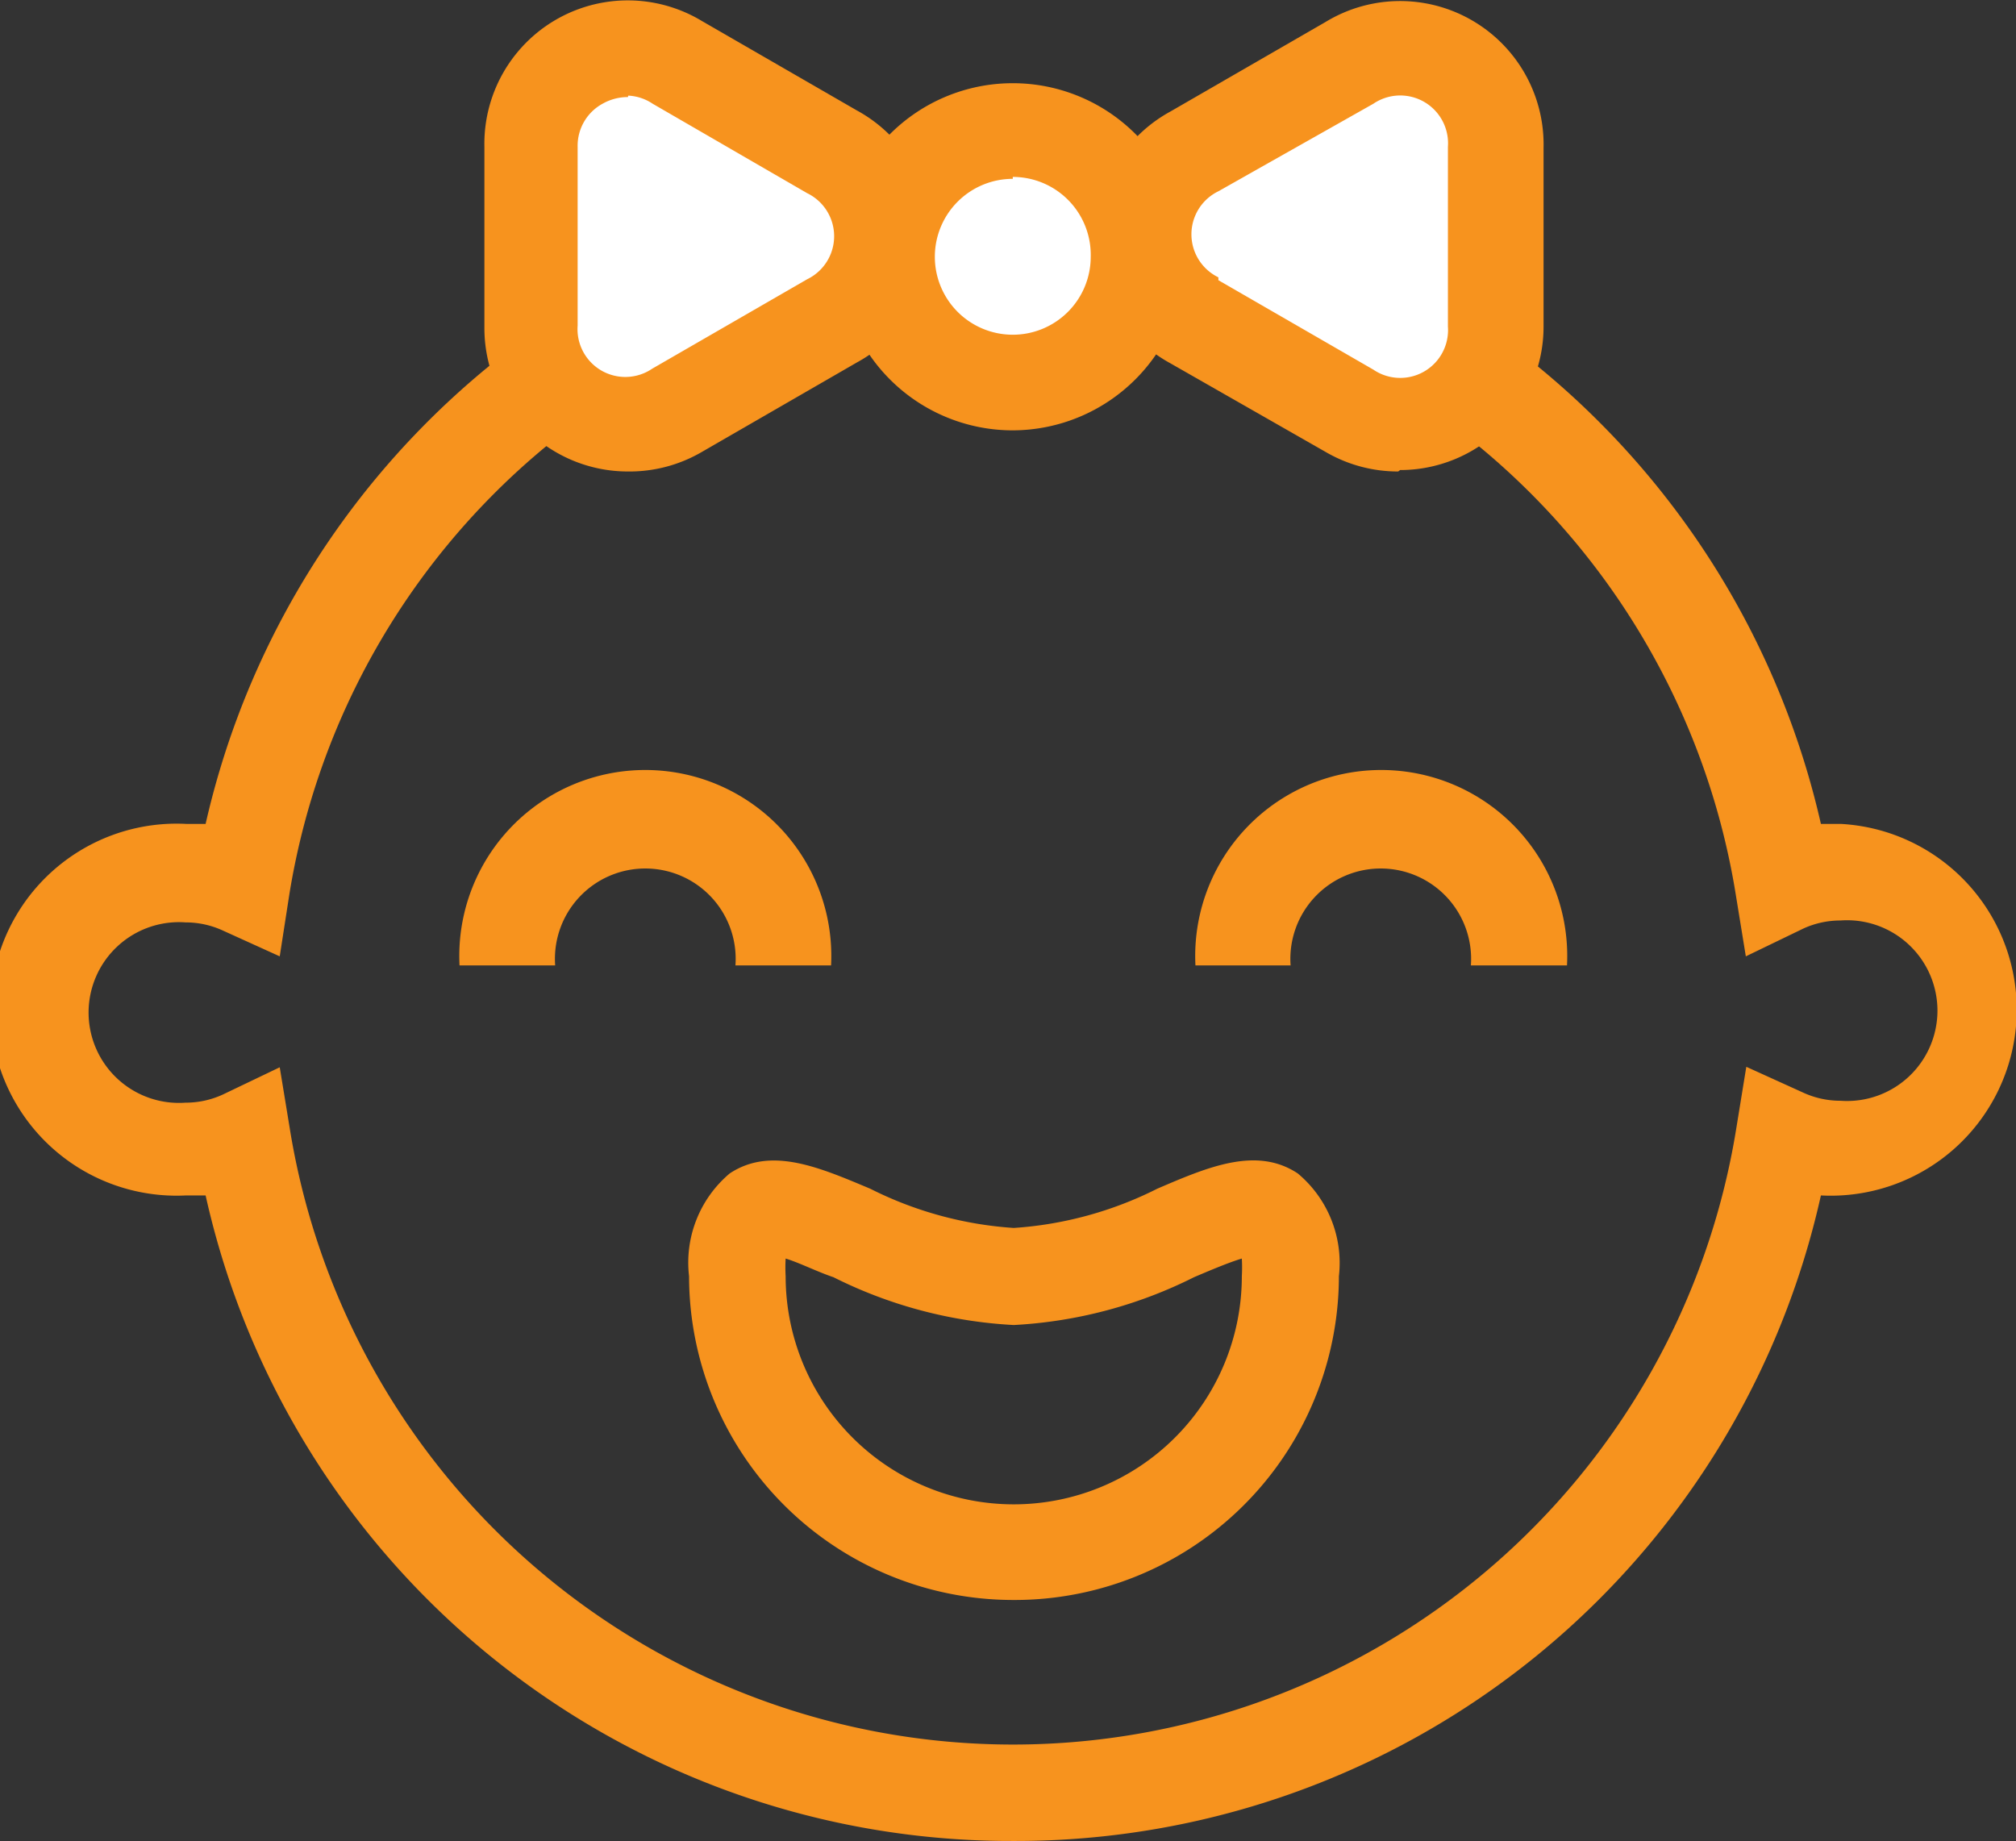 <svg xmlns="http://www.w3.org/2000/svg" viewBox="0 0 42.16 38.5"><rect x="0" y="0" width="42.16" height="38.5" fill="#333333" stroke="none"/><defs><style>.cls-1{fill:#f7931e;}.cls-2{fill:#fff;}</style></defs><title>iconset_05</title><g id="Слой_2" data-name="Слой 2"><g id="Слой_1-2" data-name="Слой 1"><path class="cls-1" d="M21.18,38.5A17.25,17.25,0,0,1,4.3,25H3.89a3.89,3.89,0,1,1,0-7.77H4.3a17.32,17.32,0,0,1,33.78,0h.41A3.88,3.88,0,0,1,38.08,25,17.25,17.25,0,0,1,21.18,38.5ZM5.85,22.32l.21,1.28a15.32,15.32,0,0,0,30.25,0l.21-1.29,1.19.54a1.86,1.86,0,0,0,.78.17,1.89,1.89,0,1,0,0-3.77h0a1.86,1.86,0,0,0-.78.17L36.51,20l-.21-1.29a15.32,15.32,0,0,0-30.25,0L5.85,20l-1.19-.54a1.86,1.86,0,0,0-.78-.17,1.89,1.89,0,1,0,0,3.77,1.86,1.86,0,0,0,.78-.17Z"/><path class="cls-2" d="M25,6.71a2,2,0,0,1,0-3.53l1.62-.94,1.62-.94a2,2,0,0,1,3.06,1.77V6.81A2,2,0,0,1,28.22,8.6l-1.62-1Z"/><path class="cls-1" d="M29.24,9.86a3,3,0,0,1-1.52-.41L24.48,7.6a3,3,0,0,1,0-5.27L27.72.46a3,3,0,0,1,4.56,2.63V6.83a3,3,0,0,1-3,3Zm-3.76-4,3.24,1.87a1,1,0,0,0,1.56-.9V3.07a1,1,0,0,0-1.56-.9L25.48,4a1,1,0,0,0,0,1.8Z"/><path class="cls-2" d="M17.39,6.71a2,2,0,0,0,0-3.53l-1.62-.94L14.15,1.3a2,2,0,0,0-3.06,1.77V6.81A2,2,0,0,0,14.15,8.6l1.62-1Z"/><path class="cls-1" d="M13.13,9.86a3,3,0,0,1-3-3V3.07A3,3,0,0,1,14.68.44l3.24,1.87a3,3,0,0,1,0,5.27L14.68,9.45A3,3,0,0,1,13.13,9.86Zm0-7.83a1.07,1.07,0,0,0-.53.14,1,1,0,0,0-.52.9V6.81a1,1,0,0,0,1.56.9l3.24-1.87a1,1,0,0,0,0-1.8L13.65,2.17A1,1,0,0,0,13.14,2Z"/><circle class="cls-2" cx="21.18" cy="5.33" r="2.63"/><path class="cls-1" d="M21.18,9a3.63,3.63,0,1,1,3.63-3.63h0A3.64,3.64,0,0,1,21.18,9Zm0-5.26a1.63,1.63,0,1,0,1.63,1.63h0A1.63,1.63,0,0,0,21.18,3.7Z"/><path class="cls-1" d="M17.38,20.19h-2a1.89,1.89,0,1,0-3.77,0h-2a3.89,3.89,0,1,1,7.77,0Z"/><path class="cls-1" d="M32.76,20.19h-2a1.89,1.89,0,1,0-3.77,0H25a3.89,3.89,0,1,1,7.77,0Z"/><path class="cls-1" d="M21.18,33.46a6.78,6.78,0,0,1-6.77-6.77,2.44,2.44,0,0,1,.85-2.15c.86-.57,1.87-.13,2.94.32a7.81,7.81,0,0,0,3,.82,7.81,7.81,0,0,0,3-.82c1.07-.46,2.08-.89,2.94-.32A2.44,2.44,0,0,1,28,26.69,6.78,6.78,0,0,1,21.18,33.46Zm-4.75-7.14a3.26,3.26,0,0,0,0,.37,4.77,4.77,0,0,0,9.54,0h0a3.27,3.27,0,0,0,0-.37c-.27.08-.67.25-1,.39a9.51,9.51,0,0,1-3.77,1,9.51,9.51,0,0,1-3.77-1C17.1,26.6,16.7,26.4,16.43,26.32Z"/></g></g></svg>